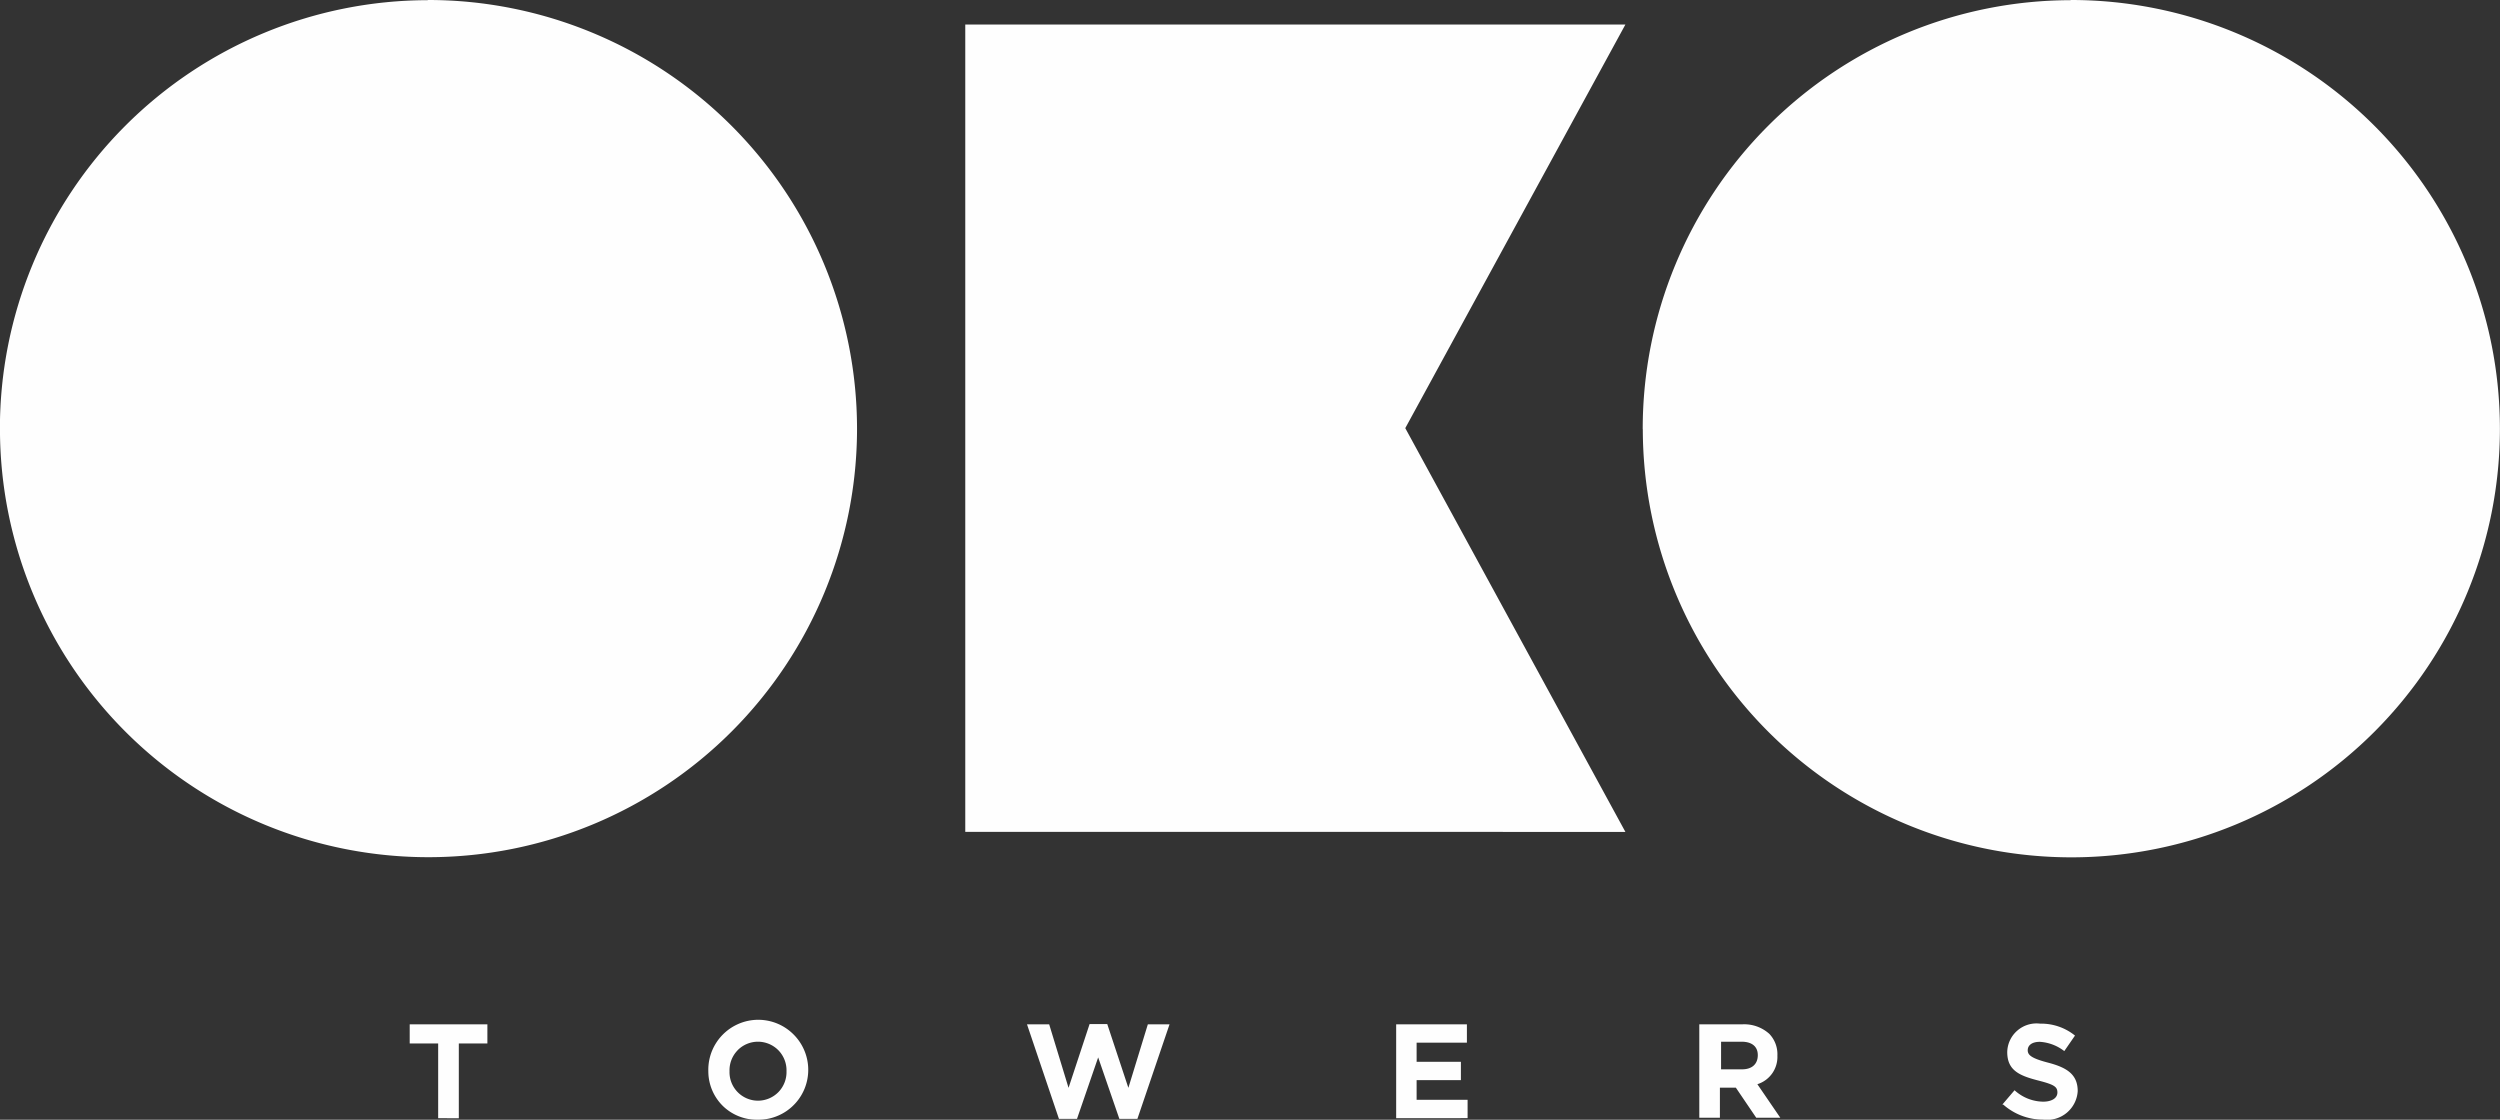 <?xml version="1.0" encoding="UTF-8"?> <svg xmlns="http://www.w3.org/2000/svg" width="139.992" height="62.701" viewBox="0 0 139.992 62.701"><rect x="0" y="0" width="139.992" height="62.701" fill="#333333" stroke="none"/> <path id="Path_1105" data-name="Path 1105" d="M18518.484-8630.066a2.728,2.728,0,0,1-.818-1.948,2.8,2.8,0,0,1,1.674-2.645,2.788,2.788,0,0,1,3.074.561,2.8,2.8,0,0,1,.641,3.061,2.793,2.793,0,0,1-2.6,1.738h-.086A2.724,2.724,0,0,1,18518.484-8630.066Zm.818-3.116a1.6,1.6,0,0,0-.449,1.168,1.591,1.591,0,0,0,.449,1.163,1.6,1.6,0,0,0,1.145.486,1.61,1.61,0,0,0,1.148-.486,1.607,1.607,0,0,0,.449-1.163,1.611,1.611,0,0,0-.449-1.168,1.61,1.61,0,0,0-1.148-.486A1.6,1.6,0,0,0,18519.3-8633.183Zm70.881,3.041-.055-.009.682-.8a2.42,2.42,0,0,0,1.6.64c.473,0,.8-.191.8-.514s-.187-.444-1.061-.668c-1.061-.271-1.748-.565-1.748-1.594a1.632,1.632,0,0,1,.566-1.205,1.639,1.639,0,0,1,1.275-.388,3.013,3.013,0,0,1,1.953.668l-.6.869a2.482,2.482,0,0,0-1.369-.519c-.449,0-.678.2-.678.472s.219.453,1.131.691c1.07.28,1.668.663,1.668,1.6a1.715,1.715,0,0,1-1.93,1.594h-.02A3.361,3.361,0,0,1,18590.184-8630.142Zm-49.5.795-1.187-3.443-1.186,3.443h-1.01l-1.789-5.294h1.242l1.084,3.556,1.178-3.57h.99l1.182,3.57,1.09-3.556h1.215l-1.8,5.294Zm15.5-.037v-5.257h3.961v1.027h-2.816v1.07h2.48v1.028h-2.48v1.1h2.855v1.028Zm-53.645,0v-4.187h-1.594v-1.069h4.35v1.069h-1.6v4.188Zm73.807-.028-1.141-1.683h-.893v1.683h-1.154v-5.229h2.393a2.1,2.1,0,0,1,1.527.532,1.647,1.647,0,0,1,.453,1.22,1.6,1.6,0,0,1-1.121,1.6l1.285,1.879Zm-1.969-2.71h1.174c.564,0,.883-.3.883-.795s-.346-.752-.91-.752h-1.146Zm-4.387-35.843a24,24,0,0,1,23.961-24.026V-8692a24.02,24.02,0,0,1,24.039,24,24,24,0,0,1-23.979,24.008A24,24,0,0,1,18569.994-8667.965Zm-91.992,0a23.993,23.993,0,0,1,23.957-24.026V-8692a24.021,24.021,0,0,1,24.039,24A24,24,0,0,1,18502.02-8644,23.993,23.993,0,0,1,18478-8667.965Zm54.057,22.545v-45.207h36.965l-12.326,22.6,12.326,22.61Z" transform="translate(-18478.002 8692)" fill="#fefefe"></path> </svg> 
